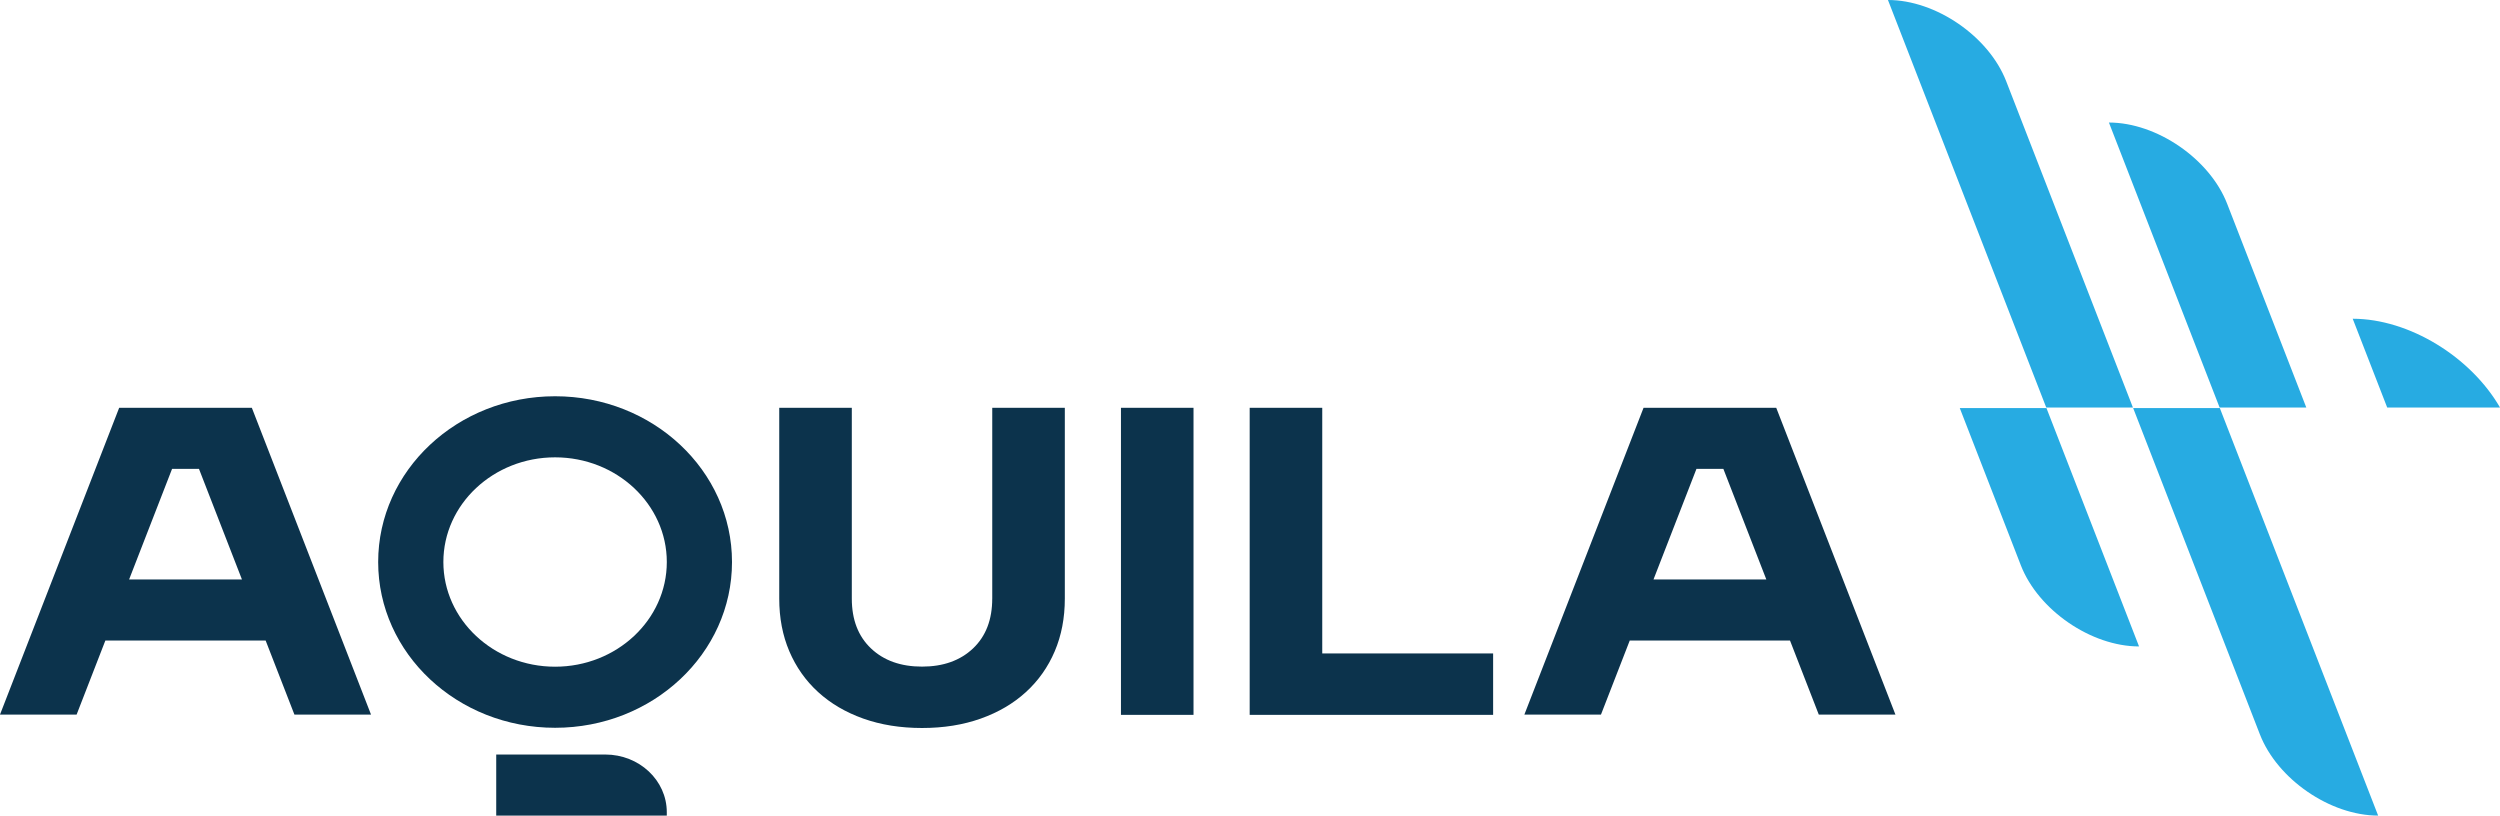 <svg xmlns="http://www.w3.org/2000/svg" width="141" height="46" viewBox="0 0 141 46" fill="none"><path d="M127.458 41.419L120.31 23.015H125.198L134.127 45.999C131.426 45.999 128.441 43.948 127.458 41.418" fill="#27ABE2"></path><path d="M115.408 22.984L106.481 0C109.18 0 112.167 2.051 113.149 4.581L120.297 22.985H115.408V22.984Z" fill="#27ABE2"></path><path d="M125.186 22.984L118.943 6.911C121.642 6.911 124.628 8.962 125.611 11.492L130.075 22.984H125.186Z" fill="#27ABE2"></path><path d="M113.974 31.879L110.531 23.015H115.42L120.642 36.459C117.941 36.459 114.956 34.408 113.973 31.878" fill="#27ABE2"></path><path d="M132.693 17.977L134.638 22.984H141C139.363 20.14 135.881 17.977 132.693 17.977Z" fill="#27ABE2"></path><path d="M7.282 32.68L9.705 26.444H11.222L13.645 32.68H7.282ZM12.447 23L8.782 22.999L6.721 23L0 40.302H4.321L5.943 36.125H14.982L16.605 40.302H20.925L14.204 23H12.446H12.447Z" fill="#0C334C"></path><path d="M93.258 32.68L95.68 26.444H97.198L99.62 32.68H93.258ZM102.581 40.302H106.902L100.18 23H98.422L94.757 22.999L92.696 23L85.975 40.302H90.295L91.918 36.125H100.956L102.579 40.302H102.581Z" fill="#0C334C"></path><path d="M55.962 33.761C55.962 34.949 55.602 35.885 54.88 36.57C54.158 37.254 53.199 37.597 52.002 37.597C50.805 37.597 49.846 37.255 49.124 36.57C48.402 35.885 48.042 34.95 48.042 33.761V23H43.949V33.761C43.949 34.85 44.138 35.84 44.517 36.73C44.896 37.62 45.437 38.388 46.141 39.031C46.845 39.675 47.694 40.173 48.688 40.528C49.684 40.882 50.788 41.059 52.003 41.059C53.218 41.059 54.322 40.882 55.316 40.528C56.311 40.173 57.16 39.675 57.864 39.031C58.568 38.388 59.109 37.62 59.488 36.73C59.867 35.839 60.056 34.85 60.056 33.761V23H55.963V33.761H55.962Z" fill="#0C334C"></path><path d="M67.314 23H63.222V40.318H67.314V23Z" fill="#0C334C"></path><path d="M31.307 37.602C27.832 37.602 25.006 34.954 25.006 31.698C25.006 28.442 27.832 25.794 31.307 25.794C34.782 25.794 37.608 28.442 37.608 31.698C37.608 34.954 34.782 37.602 31.307 37.602ZM31.307 22.349C25.797 22.349 21.329 26.535 21.329 31.698C21.329 36.862 25.797 41.047 31.307 41.047C36.818 41.047 41.285 36.862 41.285 31.698C41.285 26.535 36.818 22.349 31.307 22.349Z" fill="#0C334C"></path><path d="M34.136 42.555H27.987V46H37.607V45.808C37.607 44.011 36.053 42.555 34.136 42.555Z" fill="#0C334C"></path><path d="M74.575 23H70.482V40.318H84.212V36.854H74.575V23Z" fill="#0C334C"></path></svg>